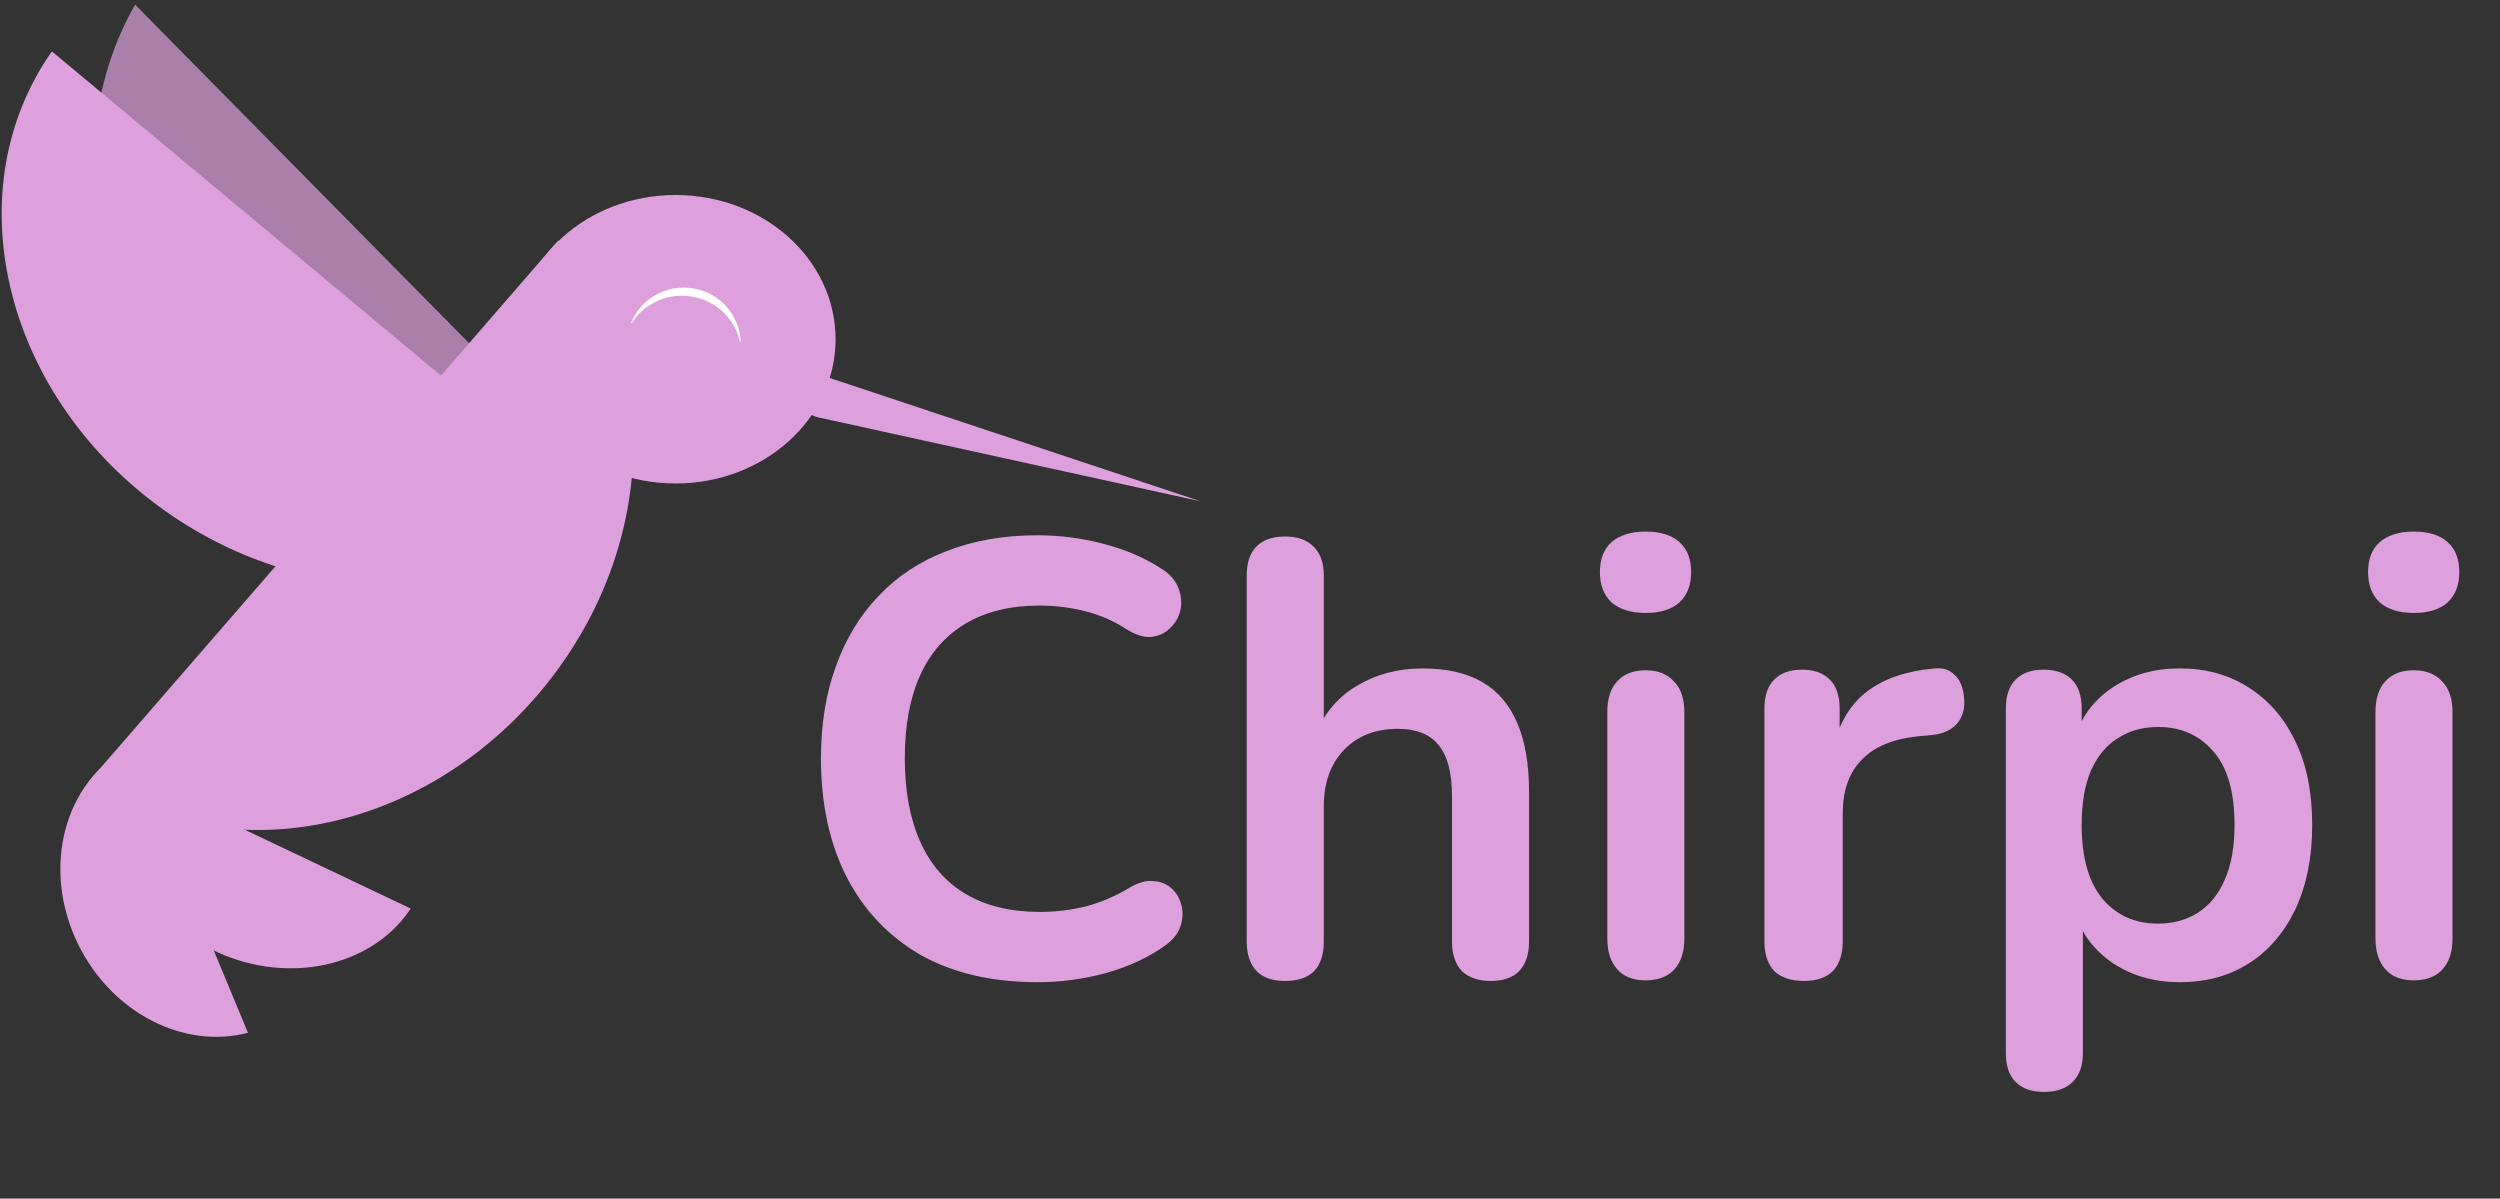 <svg width="146" height="70" viewBox="0 0 146 70" fill="none" xmlns="http://www.w3.org/2000/svg">
<rect x="0" y="0" width="146" height="70" fill="#333333" stroke="none"/>
<path fill-rule="evenodd" clip-rule="evenodd" d="M7.892 0.271C3.136 8.529 5.462 20.656 13.219 27.608C20.306 33.96 29.516 33.834 35.011 27.764L7.892 0.271Z" fill="#DDA0DD" fill-opacity="0.7"/>
<ellipse cx="39.455" cy="19.812" rx="9.342" ry="8.423" fill="#DDA0DD"/>
<path fill-rule="evenodd" clip-rule="evenodd" d="M3.03 3C-2.612 11.039 0.113 22.824 9.27 29.567C17.636 35.727 28.527 35.585 35.038 29.672L3.03 3Z" fill="#DDA0DD"/>
<path fill-rule="evenodd" clip-rule="evenodd" d="M7.551 43.64C3.74 45.618 2.395 50.709 4.558 55.136C6.535 59.18 10.767 61.296 14.481 60.312L7.551 43.64Z" fill="#DDA0DD"/>
<path fill-rule="evenodd" clip-rule="evenodd" d="M7.566 45.261C6.071 49.256 8.512 53.93 13.112 55.787C17.314 57.483 21.889 56.252 23.984 53.059L7.566 45.261Z" fill="#DDA0DD"/>
<path d="M70.105 29.274L47.756 24.368C47.083 24.221 46.674 23.54 46.86 22.877V22.877C47.047 22.213 47.751 21.839 48.405 22.056L70.105 29.274Z" fill="#DDA0DD"/>
<path fill-rule="evenodd" clip-rule="evenodd" d="M43.256 19.957C43.197 18.436 42.072 17.111 40.496 16.843C38.921 16.575 37.414 17.452 36.846 18.866L43.256 19.957Z" fill="white"/>
<path fill-rule="evenodd" clip-rule="evenodd" d="M5.328 45.471C13.389 51.138 25.319 48.562 32.223 39.564C38.529 31.344 38.497 20.56 32.592 14.053L5.328 45.471Z" fill="#DDA0DD"/>
<path fill-rule="evenodd" clip-rule="evenodd" d="M43.266 20.451C43.197 18.929 42.034 17.597 40.413 17.322C38.791 17.046 37.245 17.917 36.668 19.329L43.266 20.451Z" fill="#DDA0DD"/>
<path d="M60.58 57.36C57.94 57.36 55.672 56.832 53.776 55.776C51.904 54.696 50.464 53.184 49.456 51.24C48.448 49.272 47.944 46.956 47.944 44.292C47.944 42.3 48.232 40.512 48.808 38.928C49.384 37.32 50.212 35.952 51.292 34.824C52.372 33.672 53.692 32.796 55.252 32.196C56.836 31.572 58.612 31.26 60.58 31.26C61.9 31.26 63.196 31.428 64.468 31.764C65.74 32.1 66.856 32.58 67.816 33.204C68.32 33.516 68.656 33.9 68.824 34.356C68.992 34.788 69.028 35.22 68.932 35.652C68.836 36.06 68.632 36.408 68.32 36.696C68.032 36.984 67.66 37.152 67.204 37.2C66.772 37.224 66.292 37.068 65.764 36.732C65.02 36.252 64.216 35.904 63.352 35.688C62.488 35.472 61.612 35.364 60.724 35.364C59.02 35.364 57.58 35.712 56.404 36.408C55.228 37.104 54.34 38.112 53.74 39.432C53.14 40.752 52.84 42.372 52.84 44.292C52.84 46.188 53.14 47.808 53.74 49.152C54.34 50.496 55.228 51.516 56.404 52.212C57.58 52.908 59.02 53.256 60.724 53.256C61.636 53.256 62.536 53.148 63.424 52.932C64.312 52.692 65.152 52.332 65.944 51.852C66.472 51.54 66.94 51.408 67.348 51.456C67.78 51.48 68.14 51.624 68.428 51.888C68.716 52.152 68.908 52.488 69.004 52.896C69.1 53.28 69.076 53.688 68.932 54.12C68.788 54.528 68.5 54.888 68.068 55.2C67.108 55.896 65.956 56.436 64.612 56.82C63.292 57.18 61.948 57.36 60.58 57.36ZM75.041 57.288C74.321 57.288 73.769 57.096 73.385 56.712C73.001 56.304 72.809 55.728 72.809 54.984V33.6C72.809 32.856 73.001 32.292 73.385 31.908C73.769 31.524 74.321 31.332 75.041 31.332C75.761 31.332 76.313 31.524 76.697 31.908C77.105 32.292 77.309 32.856 77.309 33.6V42.924H76.805C77.333 41.652 78.149 40.692 79.253 40.044C80.381 39.372 81.653 39.036 83.069 39.036C84.485 39.036 85.649 39.3 86.561 39.828C87.473 40.356 88.157 41.16 88.613 42.24C89.069 43.296 89.297 44.64 89.297 46.272V54.984C89.297 55.728 89.105 56.304 88.721 56.712C88.337 57.096 87.785 57.288 87.065 57.288C86.345 57.288 85.781 57.096 85.373 56.712C84.989 56.304 84.797 55.728 84.797 54.984V46.488C84.797 45.12 84.533 44.124 84.005 43.5C83.501 42.876 82.709 42.564 81.629 42.564C80.309 42.564 79.253 42.984 78.461 43.824C77.693 44.64 77.309 45.732 77.309 47.1V54.984C77.309 56.52 76.553 57.288 75.041 57.288ZM96.099 57.252C95.379 57.252 94.827 57.036 94.443 56.604C94.059 56.172 93.867 55.572 93.867 54.804V41.592C93.867 40.8 94.059 40.2 94.443 39.792C94.827 39.36 95.379 39.144 96.099 39.144C96.819 39.144 97.371 39.36 97.755 39.792C98.163 40.2 98.367 40.8 98.367 41.592V54.804C98.367 55.572 98.175 56.172 97.791 56.604C97.407 57.036 96.843 57.252 96.099 57.252ZM96.099 35.796C95.259 35.796 94.599 35.592 94.119 35.184C93.663 34.752 93.435 34.164 93.435 33.42C93.435 32.652 93.663 32.064 94.119 31.656C94.599 31.248 95.259 31.044 96.099 31.044C96.963 31.044 97.623 31.248 98.079 31.656C98.535 32.064 98.763 32.652 98.763 33.42C98.763 34.164 98.535 34.752 98.079 35.184C97.623 35.592 96.963 35.796 96.099 35.796ZM105.347 57.288C104.603 57.288 104.027 57.096 103.619 56.712C103.235 56.304 103.043 55.728 103.043 54.984V41.376C103.043 40.632 103.235 40.068 103.619 39.684C104.003 39.3 104.543 39.108 105.239 39.108C105.935 39.108 106.475 39.3 106.859 39.684C107.243 40.068 107.435 40.632 107.435 41.376V43.644H107.075C107.411 42.204 108.071 41.112 109.055 40.368C110.039 39.624 111.347 39.18 112.979 39.036C113.483 38.988 113.879 39.12 114.167 39.432C114.479 39.72 114.659 40.176 114.707 40.8C114.755 41.4 114.611 41.892 114.275 42.276C113.963 42.636 113.483 42.852 112.835 42.924L112.043 42.996C110.579 43.14 109.475 43.596 108.731 44.364C107.987 45.108 107.615 46.164 107.615 47.532V54.984C107.615 55.728 107.423 56.304 107.039 56.712C106.655 57.096 106.091 57.288 105.347 57.288ZM119.373 63.768C118.653 63.768 118.101 63.576 117.717 63.192C117.333 62.808 117.141 62.244 117.141 61.5V41.376C117.141 40.632 117.333 40.068 117.717 39.684C118.101 39.3 118.641 39.108 119.337 39.108C120.057 39.108 120.609 39.3 120.993 39.684C121.377 40.068 121.569 40.632 121.569 41.376V44.184L121.173 43.104C121.533 41.88 122.265 40.896 123.369 40.152C124.497 39.408 125.805 39.036 127.293 39.036C128.829 39.036 130.173 39.408 131.325 40.152C132.501 40.896 133.413 41.952 134.061 43.32C134.709 44.664 135.033 46.284 135.033 48.18C135.033 50.052 134.709 51.684 134.061 53.076C133.413 54.444 132.513 55.5 131.361 56.244C130.209 56.988 128.853 57.36 127.293 57.36C125.829 57.36 124.545 57 123.441 56.28C122.337 55.536 121.593 54.576 121.209 53.4H121.641V61.5C121.641 62.244 121.437 62.808 121.029 63.192C120.645 63.576 120.093 63.768 119.373 63.768ZM126.033 53.94C126.921 53.94 127.701 53.724 128.373 53.292C129.045 52.86 129.561 52.224 129.921 51.384C130.305 50.52 130.497 49.452 130.497 48.18C130.497 46.26 130.089 44.832 129.273 43.896C128.457 42.936 127.377 42.456 126.033 42.456C125.145 42.456 124.365 42.672 123.693 43.104C123.021 43.512 122.493 44.148 122.109 45.012C121.749 45.852 121.569 46.908 121.569 48.18C121.569 50.076 121.977 51.516 122.793 52.5C123.609 53.46 124.689 53.94 126.033 53.94ZM140.959 57.252C140.239 57.252 139.687 57.036 139.303 56.604C138.919 56.172 138.727 55.572 138.727 54.804V41.592C138.727 40.8 138.919 40.2 139.303 39.792C139.687 39.36 140.239 39.144 140.959 39.144C141.679 39.144 142.231 39.36 142.615 39.792C143.023 40.2 143.227 40.8 143.227 41.592V54.804C143.227 55.572 143.035 56.172 142.651 56.604C142.267 57.036 141.703 57.252 140.959 57.252ZM140.959 35.796C140.119 35.796 139.459 35.592 138.979 35.184C138.523 34.752 138.295 34.164 138.295 33.42C138.295 32.652 138.523 32.064 138.979 31.656C139.459 31.248 140.119 31.044 140.959 31.044C141.823 31.044 142.483 31.248 142.939 31.656C143.395 32.064 143.623 32.652 143.623 33.42C143.623 34.164 143.395 34.752 142.939 35.184C142.483 35.592 141.823 35.796 140.959 35.796Z" fill="#DDA0DD"/>
</svg>
